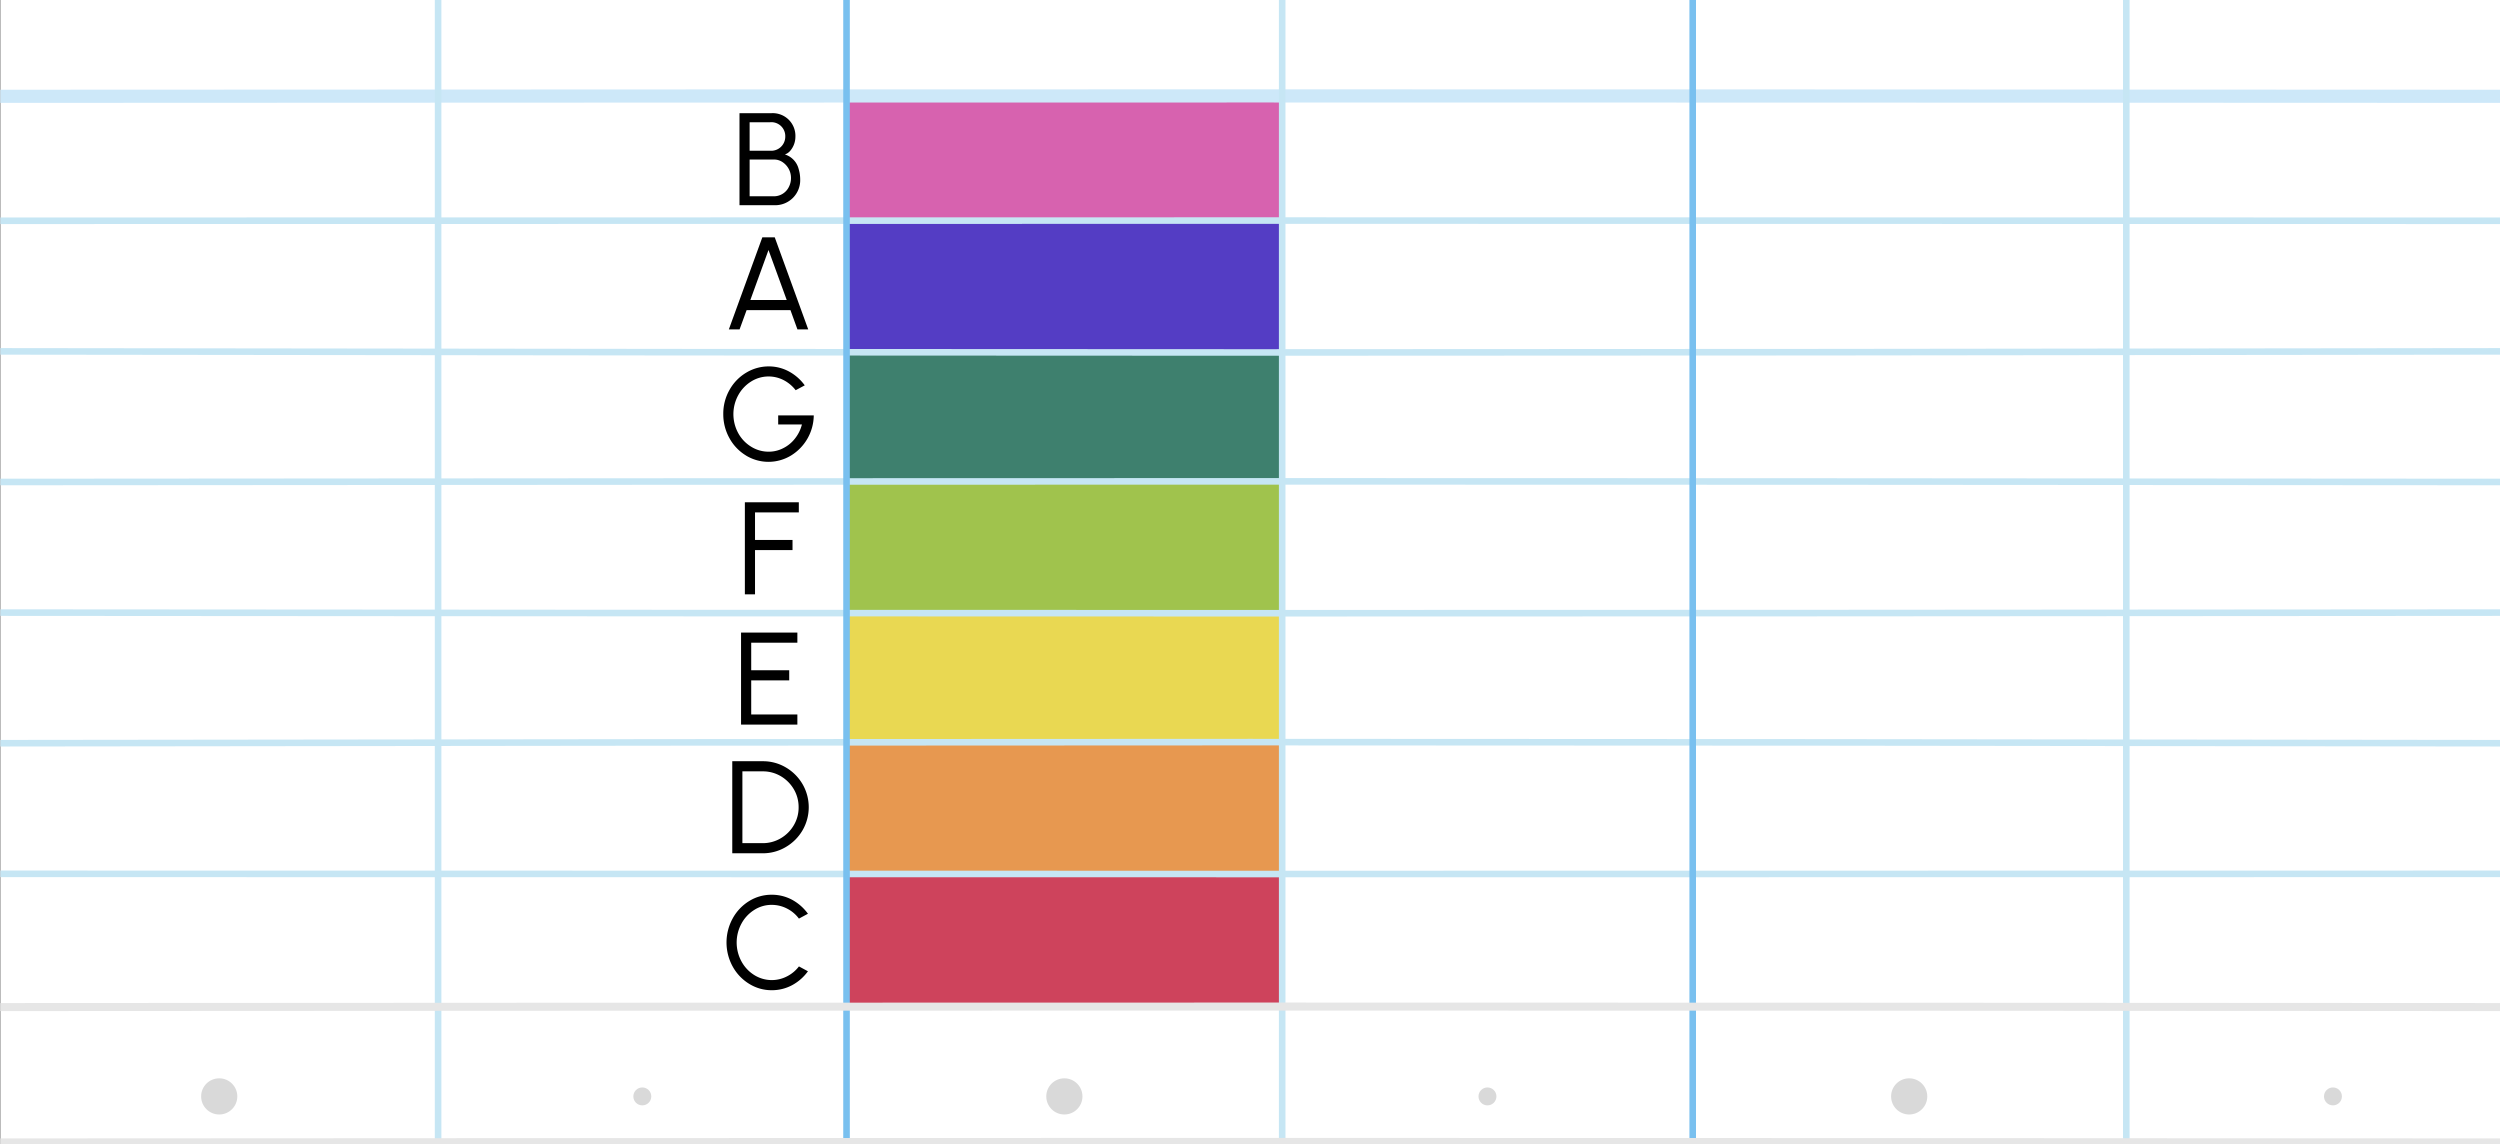 <svg xmlns="http://www.w3.org/2000/svg" width="380" height="173.89" viewBox="0 0 380 173.89">
  <rect x="0" y="0" width="380" height="173.89" fill="#333333" stroke="none"/>
  <rect x="0.051" width="379.949" height="173.89" fill="#fff"/>
  <rect x="128.672" y="14.579" width="66.222" height="19.491" fill="#d762af"/>
  <rect x="128.672" y="33.469" width="66.222" height="19.94" fill="#543dc4"/>
  <rect x="128.672" y="53.349" width="66.222" height="19.94" fill="#3e806e"/>
  <rect x="128.672" y="73.214" width="66.222" height="19.94" fill="#a0c34d"/>
  <rect x="128.672" y="93.079" width="66.222" height="19.94" fill="#e9d852"/>
  <rect x="128.672" y="112.944" width="66.222" height="19.94" fill="#e79850"/>
  <rect x="128.672" y="132.824" width="66.222" height="19.94" fill="#ce435c"/>
  <path d="M.051,14.639c158.455-.079,221.524-.079,379.949,0" fill="none" stroke="#cde8f9" stroke-miterlimit="10" stroke-width="2"/>
  <g>
    <path d="M.051,33.555c158.455-.036,221.524-.036,379.949,0" fill="none" stroke="#c6e6f4" stroke-miterlimit="10"/>
    <path d="M.051,53.409c158.455.222,221.524.222,379.949,0" fill="none" stroke="#c6e6f4" stroke-miterlimit="10"/>
    <path d="M.051,73.262c158.455-.129,221.524-.129,379.949,0" fill="none" stroke="#c6e6f4" stroke-miterlimit="10"/>
    <path d="M.051,93.116c158.455.129,221.524.129,379.949,0" fill="none" stroke="#c6e6f4" stroke-miterlimit="10"/>
    <path d="M.051,112.97c158.455-.223,221.524-.223,379.949,0" fill="none" stroke="#c6e6f4" stroke-miterlimit="10"/>
    <path d="M.051,132.824c158.455.035,221.524.035,379.949,0" fill="none" stroke="#c6e6f4" stroke-miterlimit="10"/>
  </g>
  <g>
    <line x1="66.59" x2="66.59" y2="173.462" fill="none" stroke="#c6e6f4" stroke-miterlimit="10"/>
    <line x1="194.893" x2="194.893" y2="173.462" fill="none" stroke="#c6e6f4" stroke-miterlimit="10"/>
    <line x1="323.197" x2="323.197" y2="173.462" fill="none" stroke="#c6e6f4" stroke-miterlimit="10"/>
  </g>
  <g>
    <circle cx="33.321" cy="166.654" r="2.749" fill="#d9d9d9"/>
    <circle cx="161.783" cy="166.654" r="2.749" fill="#d9d9d9"/>
    <circle cx="290.196" cy="166.654" r="2.749" fill="#d9d9d9"/>
  </g>
  <g>
    <circle cx="97.631" cy="166.654" r="1.363" fill="#d9d9d9"/>
    <circle cx="226.093" cy="166.654" r="1.363" fill="#d9d9d9"/>
    <circle cx="354.608" cy="166.654" r="1.363" fill="#d9d9d9"/>
  </g>
  <g>
    <line x1="128.672" x2="128.672" y2="173.462" fill="none" stroke="#79c0ef" stroke-miterlimit="10"/>
    <line x1="257.292" x2="257.292" y2="173.462" fill="none" stroke="#79c0ef" stroke-miterlimit="10"/>
  </g>
  <path d="M.051,153.073c158.455-.1,221.524-.1,379.949,0" fill="none" stroke="#e6e6e6" stroke-miterlimit="10" stroke-width="1.219"/>
  <path d="M.051,173.539c158.455-.1,221.524-.1,379.949,0" fill="none" stroke="#e6e6e6" stroke-miterlimit="10"/>
  <path d="M117.183,17.21a3.445,3.445,0,0,1,3.718,3.569,3.293,3.293,0,0,1-.8,2.158,1.84,1.84,0,0,1-.8.54,3.116,3.116,0,0,1,2.089,2.189,5.5,5.5,0,0,1,.239,1.589,3.8,3.8,0,0,1-3.838,3.938h-5.387V17.21Zm-.14,5.7a2.139,2.139,0,0,0,2.318-2.139,2.116,2.116,0,0,0-2.318-2.189h-3.1v4.328Zm.62,6.926a2.533,2.533,0,0,0,2.228-1.389,2.958,2.958,0,0,0,.34-1.429,2.886,2.886,0,0,0-1.289-2.379,2.267,2.267,0,0,0-1.279-.39h-3.719v5.587Z"/>
  <path d="M113.358,69.216a7,7,0,0,1-2.5-2.648,7.449,7.449,0,0,1-.92-3.638,7.293,7.293,0,0,1,.95-3.668,7.015,7.015,0,0,1,2.539-2.618,6.583,6.583,0,0,1,3.427-.95,6.406,6.406,0,0,1,3.029.75,7.18,7.18,0,0,1,2.439,2.128l-1.38.74a5.5,5.5,0,0,0-1.859-1.549,4.983,4.983,0,0,0-4.917.23,5.636,5.636,0,0,0-1.959,2.089,6.016,6.016,0,0,0-.01,5.726,5.517,5.517,0,0,0,1.959,2.079,5.005,5.005,0,0,0,2.689.77,4.78,4.78,0,0,0,2.218-.54,5.193,5.193,0,0,0,1.789-1.479,5.676,5.676,0,0,0,1.04-2.119h-3.608V63.14h5.407a7.235,7.235,0,0,1-3.458,6.1,6.582,6.582,0,0,1-6.877-.021Z"/>
  <path d="M113.22,76.347h8.2v1.539h-6.657v4.187h5.7v1.54h-5.7v6.726H113.22Z"/>
  <path d="M112.64,96.151H121.2V97.69h-7.016v4.188h5.777v1.539h-5.777V108.6H121.2v1.539H112.64Z"/>
  <path d="M115.933,115.707a6.781,6.781,0,0,1,3.508.939,7.075,7.075,0,0,1,2.548,2.549,7,7,0,0,1,0,7.006,7.072,7.072,0,0,1-2.548,2.548,6.791,6.791,0,0,1-3.508.95h-4.628V115.707Zm0,12.453a5.331,5.331,0,0,0,2.738-.74,5.5,5.5,0,0,0,1.989-1.989,5.261,5.261,0,0,0,.73-2.728,5.326,5.326,0,0,0-.73-2.739,5.583,5.583,0,0,0-1.989-1.989,5.331,5.331,0,0,0-2.738-.729h-3.089V128.16Z"/>
  <path d="M113.859,149.533a7.057,7.057,0,0,1-2.5-2.638,7.59,7.59,0,0,1,0-7.277,7.078,7.078,0,0,1,2.5-2.648,6.417,6.417,0,0,1,3.448-.969,6.491,6.491,0,0,1,3.1.769,7.275,7.275,0,0,1,2.4,2.119l-1.369.74a5.185,5.185,0,0,0-1.819-1.53,5.055,5.055,0,0,0-2.309-.559,4.88,4.88,0,0,0-2.679.779,5.575,5.575,0,0,0-1.939,2.089,6.022,6.022,0,0,0,0,5.707,5.539,5.539,0,0,0,1.949,2.089,5.012,5.012,0,0,0,4.987.2,5.223,5.223,0,0,0,1.81-1.509l1.369.739a7.134,7.134,0,0,1-2.4,2.109,6.491,6.491,0,0,1-3.1.769A6.426,6.426,0,0,1,113.859,149.533Z"/>
  <path d="M117.762,36.075l5.087,13.992h-1.64l-1.059-2.928h-6.666l-1.069,2.928h-1.63l5.088-13.992Zm1.819,9.524L116.812,38,114.054,45.6Z"/>
</svg>
